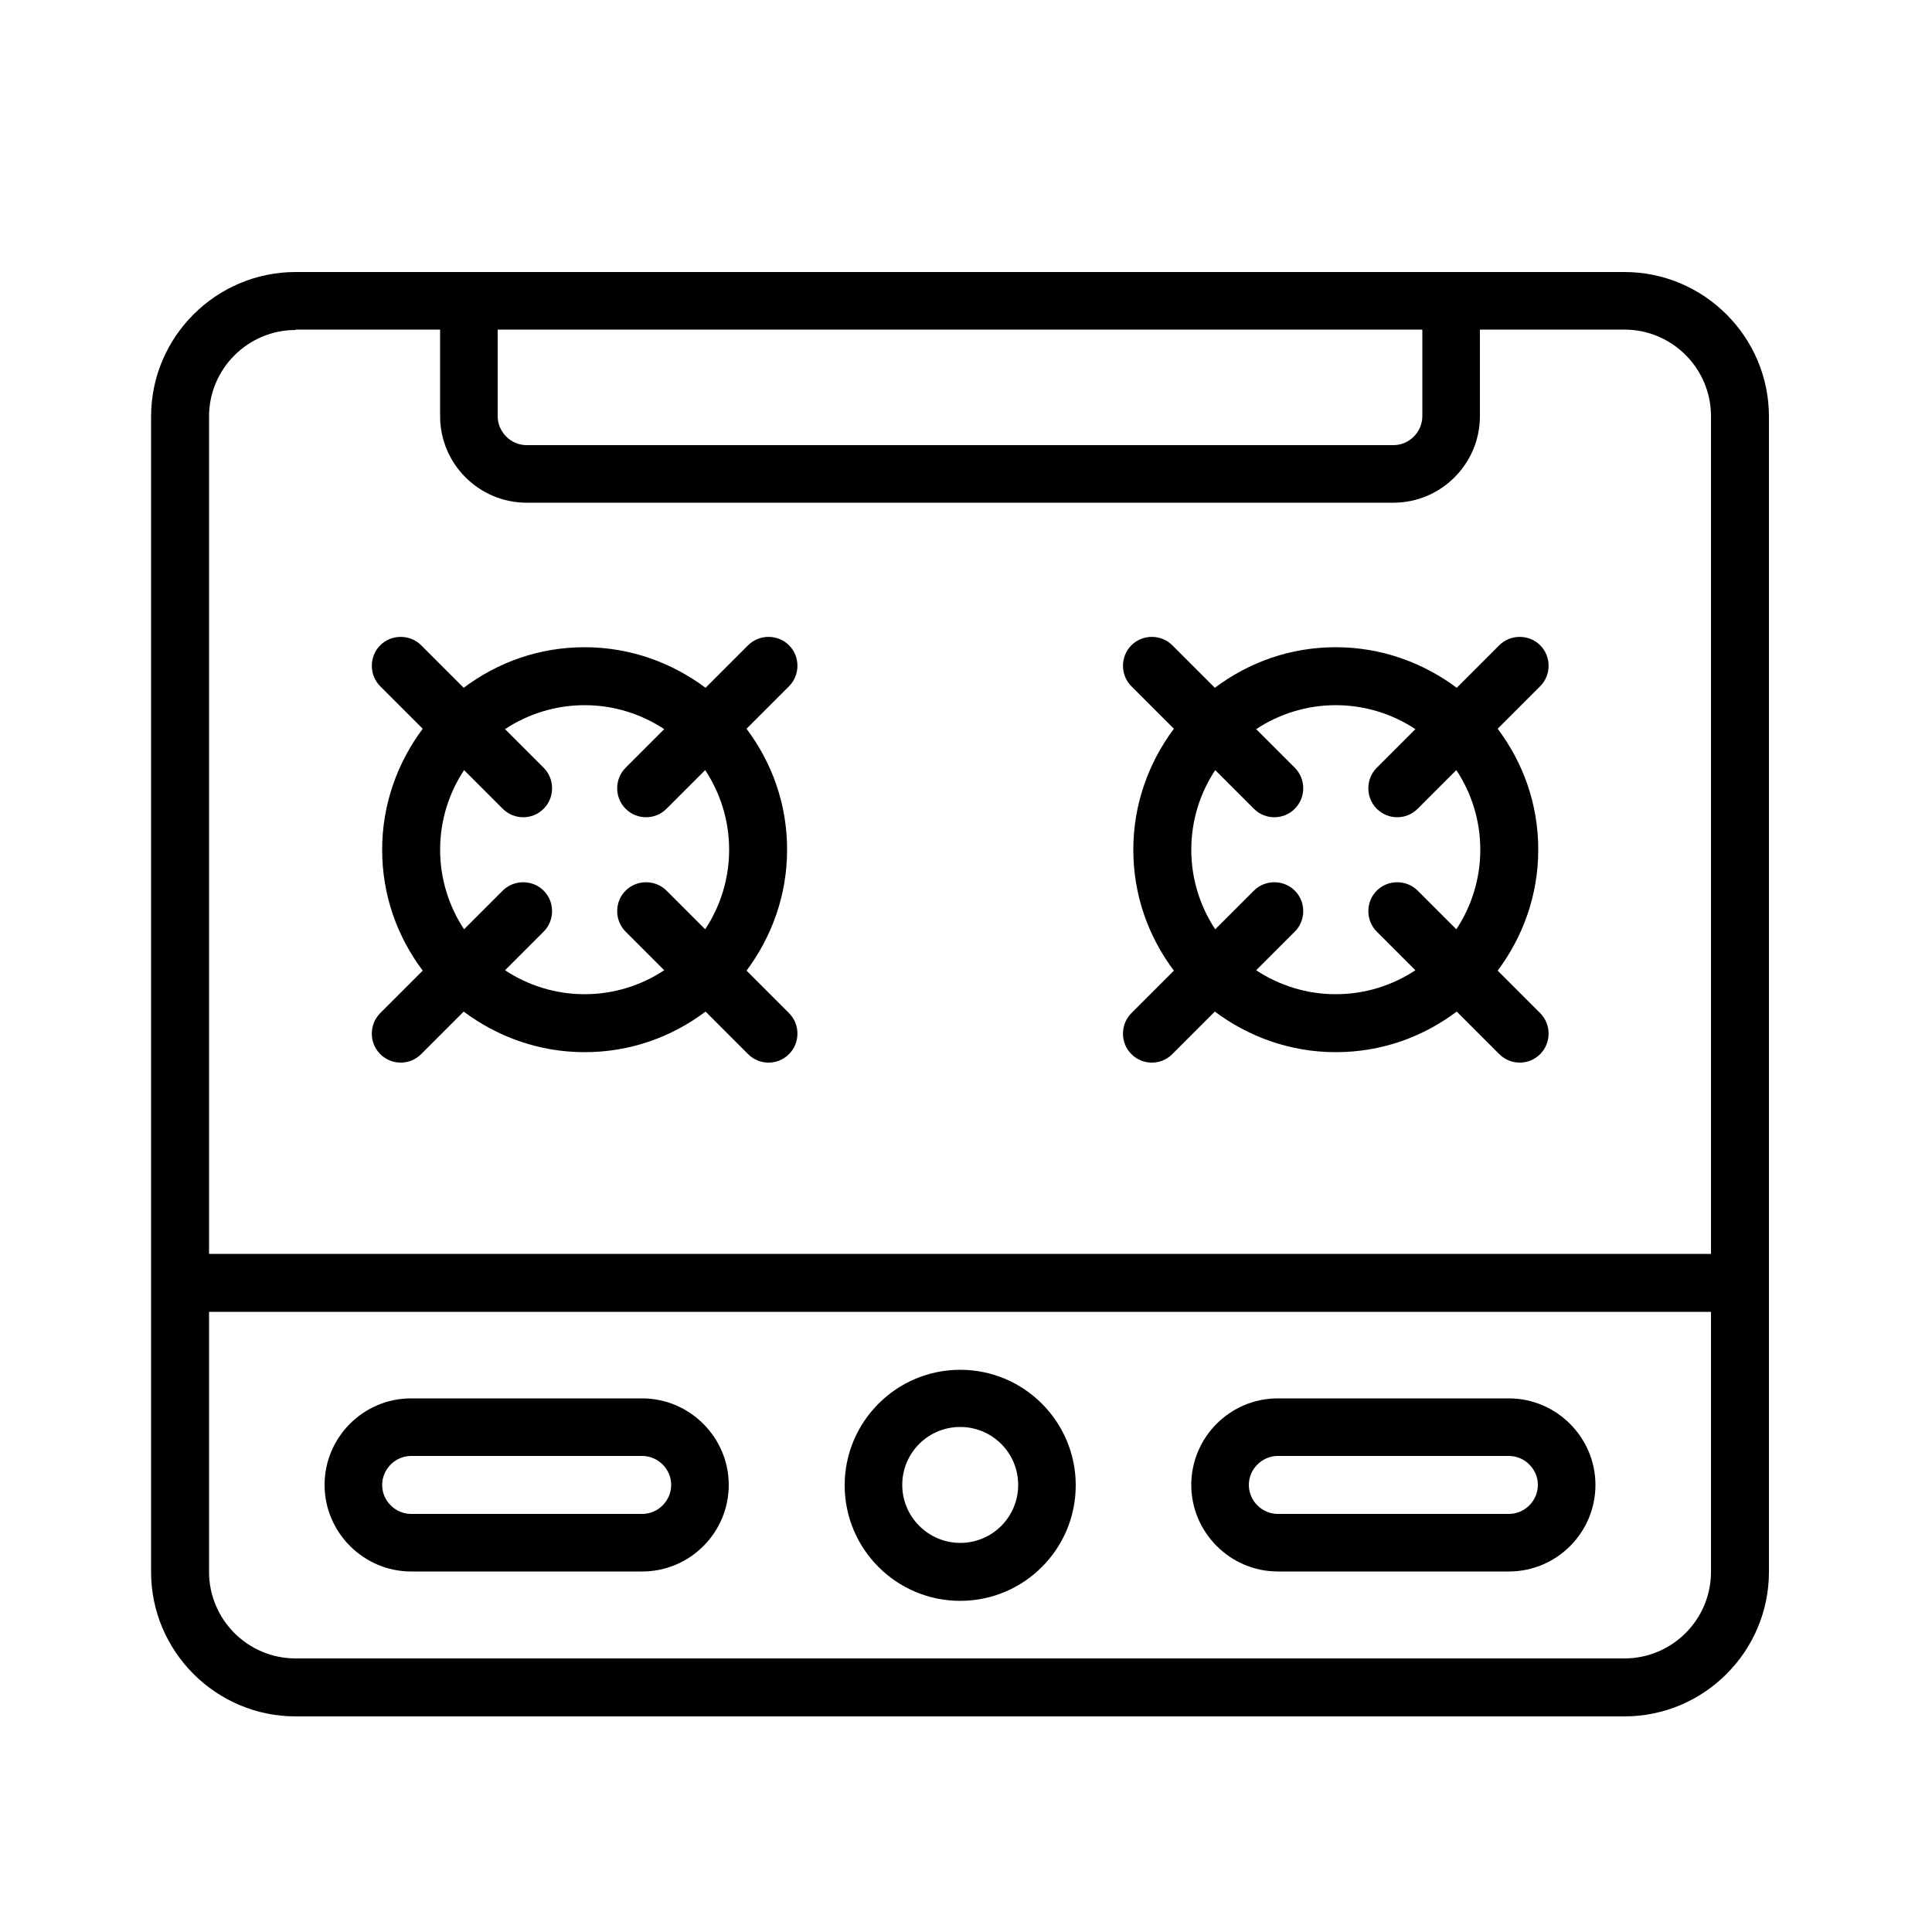 <?xml version="1.0" encoding="UTF-8"?>
<svg xmlns="http://www.w3.org/2000/svg" version="1.1" viewBox="0 0 50 50">
  <!-- Generator: Adobe Illustrator 28.7.8, SVG Export Plug-In . SVG Version: 1.2.0 Build 200)  -->
  <g>
    <g id="Layer_1">
      <path d="M42.04,7.04H7.65c-2.06,0-3.74,1.68-3.74,3.74v29.9c0,2.06,1.68,3.74,3.74,3.74h34.39c2.06,0,3.74-1.68,3.74-3.74V10.78c0-2.06-1.68-3.74-3.74-3.74ZM12.89,8.53h23.92v2.24c0,.41-.34.75-.75.75H13.63c-.41,0-.75-.34-.75-.75v-2.24ZM7.65,8.53h3.74v2.24c0,1.24,1.01,2.24,2.24,2.24h22.43c1.24,0,2.24-1.01,2.24-2.24v-2.24h3.74c1.24,0,2.24,1.01,2.24,2.24v21.68H5.41V10.78c0-1.24,1.01-2.24,2.24-2.24ZM42.04,42.92H7.65c-1.24,0-2.24-1.01-2.24-2.24v-6.73h38.87v6.73c0,1.24-1.01,2.24-2.24,2.24ZM9.84,27.28c.15.15.34.22.53.22s.38-.07.53-.22l1.1-1.1c.87.65,1.95,1.05,3.13,1.05s2.25-.39,3.13-1.05l1.1,1.1c.15.15.34.22.53.22s.38-.07.53-.22c.29-.29.29-.77,0-1.06l-1.1-1.1c.65-.87,1.05-1.95,1.05-3.13s-.39-2.25-1.05-3.13l1.1-1.1c.29-.29.29-.77,0-1.06s-.77-.29-1.06,0l-1.1,1.1c-.87-.65-1.95-1.05-3.13-1.05s-2.25.39-3.13,1.05l-1.1-1.1c-.29-.29-.77-.29-1.06,0s-.29.77,0,1.06l1.1,1.1c-.65.87-1.05,1.95-1.05,3.13s.39,2.25,1.05,3.13l-1.1,1.1c-.29.29-.29.77,0,1.06ZM11.39,21.99c0-.76.23-1.47.62-2.06l1,1c.15.15.34.22.53.22s.38-.07.53-.22c.29-.29.29-.77,0-1.06l-1-1c.59-.39,1.3-.62,2.06-.62s1.47.23,2.06.62l-1,1c-.29.29-.29.77,0,1.06.15.15.34.22.53.22s.38-.07.53-.22l1-1c.39.59.62,1.3.62,2.06s-.23,1.47-.62,2.06l-1-1c-.29-.29-.77-.29-1.06,0s-.29.77,0,1.06l1,1c-.59.39-1.3.62-2.06.62s-1.47-.23-2.06-.62l1-1c.29-.29.29-.77,0-1.06s-.77-.29-1.06,0l-1,1c-.39-.59-.62-1.3-.62-2.06ZM29.28,27.28c.15.15.34.22.53.22s.38-.07.53-.22l1.1-1.1c.87.65,1.95,1.05,3.13,1.05s2.25-.39,3.13-1.05l1.1,1.1c.15.15.34.22.53.22s.38-.07.53-.22c.29-.29.29-.77,0-1.06l-1.1-1.1c.65-.87,1.05-1.95,1.05-3.13s-.39-2.25-1.05-3.13l1.1-1.1c.29-.29.29-.77,0-1.06s-.77-.29-1.06,0l-1.1,1.1c-.87-.65-1.95-1.05-3.13-1.05s-2.25.39-3.13,1.05l-1.1-1.1c-.29-.29-.77-.29-1.06,0s-.29.77,0,1.06l1.1,1.1c-.65.87-1.05,1.95-1.05,3.13s.39,2.25,1.05,3.13l-1.1,1.1c-.29.29-.29.77,0,1.06ZM30.83,21.99c0-.76.23-1.47.62-2.06l1,1c.15.15.34.22.53.22s.38-.07.53-.22c.29-.29.29-.77,0-1.06l-1-1c.59-.39,1.3-.62,2.06-.62s1.47.23,2.06.62l-1,1c-.29.29-.29.77,0,1.06.15.15.34.22.53.22s.38-.07.53-.22l1-1c.39.59.62,1.3.62,2.06s-.23,1.47-.62,2.06l-1-1c-.29-.29-.77-.29-1.06,0s-.29.77,0,1.06l1,1c-.59.39-1.3.62-2.06.62s-1.47-.23-2.06-.62l1-1c.29-.29.29-.77,0-1.06s-.77-.29-1.06,0l-1,1c-.39-.59-.62-1.3-.62-2.06ZM24.85,35.45c-1.65,0-2.99,1.34-2.99,2.99s1.34,2.99,2.99,2.99,2.99-1.34,2.99-2.99-1.34-2.99-2.99-2.99ZM24.85,39.93c-.82,0-1.5-.67-1.5-1.5s.67-1.5,1.5-1.5,1.5.67,1.5,1.5-.67,1.5-1.5,1.5ZM39.05,36.19h-5.98c-1.24,0-2.24,1.01-2.24,2.24s1.01,2.24,2.24,2.24h5.98c1.24,0,2.24-1.01,2.24-2.24s-1.01-2.24-2.24-2.24ZM39.05,39.18h-5.98c-.41,0-.75-.34-.75-.75s.34-.75.75-.75h5.98c.41,0,.75.34.75.75s-.34.75-.75.75ZM16.62,36.19h-5.98c-1.24,0-2.24,1.01-2.24,2.24s1.01,2.24,2.24,2.24h5.98c1.24,0,2.24-1.01,2.24-2.24s-1.01-2.24-2.24-2.24ZM16.62,39.18h-5.98c-.41,0-.75-.34-.75-.75s.34-.75.75-.75h5.98c.41,0,.75.34.75.75s-.34.75-.75.75Z"/>
    </g>
  </g>
</svg>